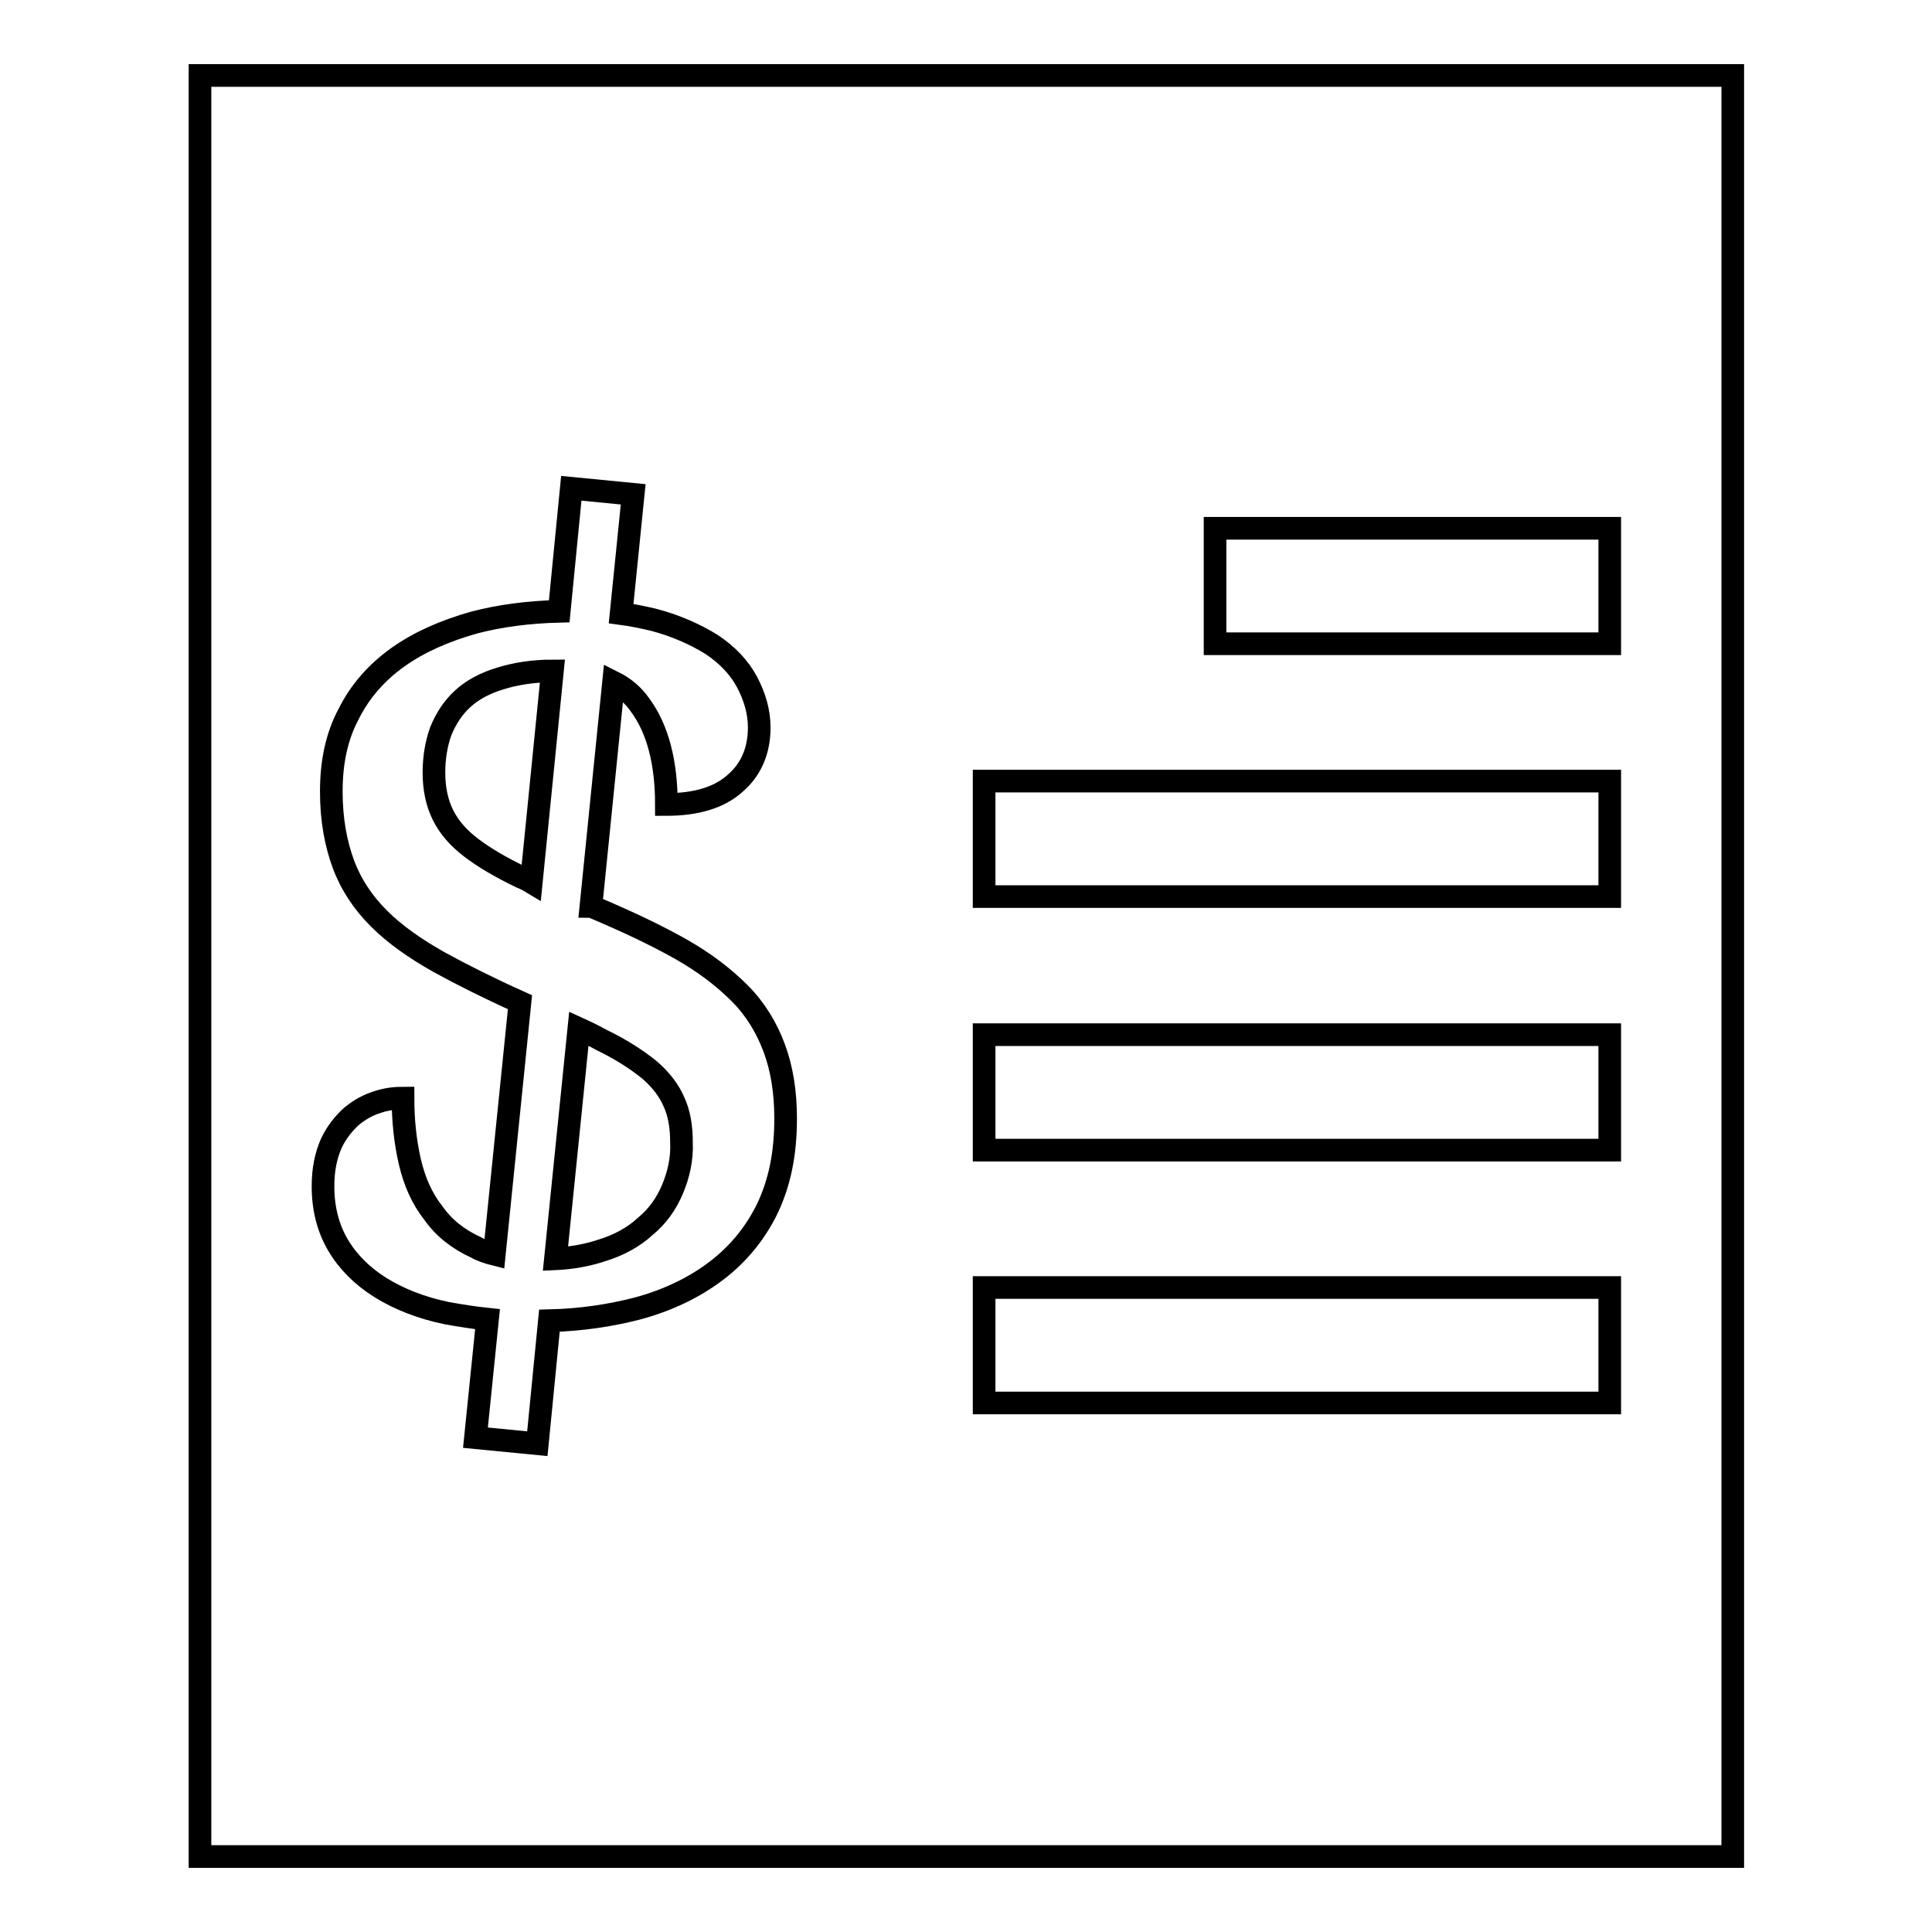 <?xml version="1.0" encoding="utf-8"?>
<!-- Svg Vector Icons : http://www.onlinewebfonts.com/icon -->
<!DOCTYPE svg PUBLIC "-//W3C//DTD SVG 1.1//EN" "http://www.w3.org/Graphics/SVG/1.1/DTD/svg11.dtd">
<svg version="1.1" xmlns="http://www.w3.org/2000/svg" xmlns:xlink="http://www.w3.org/1999/xlink" x="0px" y="0px" viewBox="0 0 256 256" enable-background="new 0 0 256 256" xml:space="preserve">
<g><g><path stroke-width="3" fill-opacity="0" stroke="#000000"  d="M26.5,10v236h203.1V10H26.5z M130.4,103.5h82.9v15.3h-82.9V103.5z M130.4,137.1h82.9v15.3h-82.9V137.1z M101.7,160.1c-1.6,3.3-3.9,6.1-6.8,8.3c-2.9,2.2-6.4,3.9-10.5,5c-3.5,0.9-7.4,1.5-11.6,1.6l-1.6,16.3l-8.2-0.8l1.6-15.7c-1.9-0.2-3.7-0.5-5.4-0.8c-3.4-0.7-6.4-1.9-8.8-3.4c-2.4-1.5-4.3-3.4-5.6-5.6c-1.3-2.2-2-4.8-2-7.8c0-2.3,0.4-4.1,1.1-5.7c0.7-1.5,1.7-2.7,2.7-3.6c1.1-0.9,2.2-1.5,3.5-1.9c1.2-0.4,2.4-0.5,3.3-0.5c0,3,0.3,5.8,0.9,8.4c0.6,2.6,1.6,4.9,3.1,6.8c1.4,2,3.3,3.5,5.7,4.6c0.7,0.4,1.6,0.7,2.4,0.9l3.4-33.4c-4-1.8-7.6-3.6-10.7-5.3c-3.2-1.8-5.9-3.7-8-5.8c-2.1-2.1-3.7-4.5-4.7-7.2s-1.6-5.9-1.6-9.6c0-3.9,0.7-7.3,2.3-10.3c1.5-3,3.7-5.5,6.5-7.5c2.8-2,6.2-3.5,10.1-4.6c3.4-0.9,7.2-1.4,11.3-1.5l1.6-16.3l8.2,0.8l-1.6,15.8c1.5,0.2,2.9,0.5,4.2,0.8c3.1,0.8,5.7,2,7.8,3.3c2.1,1.4,3.7,3.1,4.7,5c1,1.9,1.6,3.9,1.6,6c0,3.1-1.1,5.6-3.2,7.4c-2.1,1.9-5.2,2.8-9.1,2.8c0-5.7-1.2-10.1-3.5-13.2c-0.9-1.3-2.1-2.3-3.5-3l-3,29.7c0.1,0,0.2,0.1,0.3,0.1c4.5,1.9,8.3,3.7,11.5,5.5c3.2,1.8,5.8,3.8,7.9,5.9c2.1,2.1,3.6,4.6,4.6,7.3c1,2.7,1.5,5.8,1.5,9.3C104.1,152.9,103.3,156.7,101.7,160.1L101.7,160.1z M130.4,185.9v-15.3h82.9v15.3H130.4z M213.3,85.3H161V70h52.3V85.3z"/><path stroke-width="3" fill-opacity="0" stroke="#000000"  d="M86.1,141.8c-1.6-1.3-3.7-2.7-6.4-4c-0.9-0.5-1.9-1-3-1.5l-3.1,30.5c2.2-0.1,4.3-0.5,6.1-1.1c2.3-0.7,4.3-1.8,5.8-3.2c1.6-1.3,2.8-3,3.6-4.9c0.8-1.9,1.3-4,1.2-6.2c0-2.1-0.3-3.9-1-5.4C88.7,144.6,87.7,143.2,86.1,141.8L86.1,141.8z"/><path stroke-width="3" fill-opacity="0" stroke="#000000"  d="M61.3,92.6c-1.3,1.2-2.2,2.6-2.9,4.3c-0.6,1.7-0.9,3.5-0.9,5.5c0,2.1,0.4,4,1.2,5.6c0.8,1.6,2,3,3.7,4.3c1.7,1.3,3.9,2.6,6.6,3.9c0.5,0.2,0.9,0.4,1.4,0.7l2.8-28c-2.6,0-5,0.4-6.9,1C64.3,90.5,62.6,91.4,61.3,92.6L61.3,92.6z"/></g></g>
</svg>